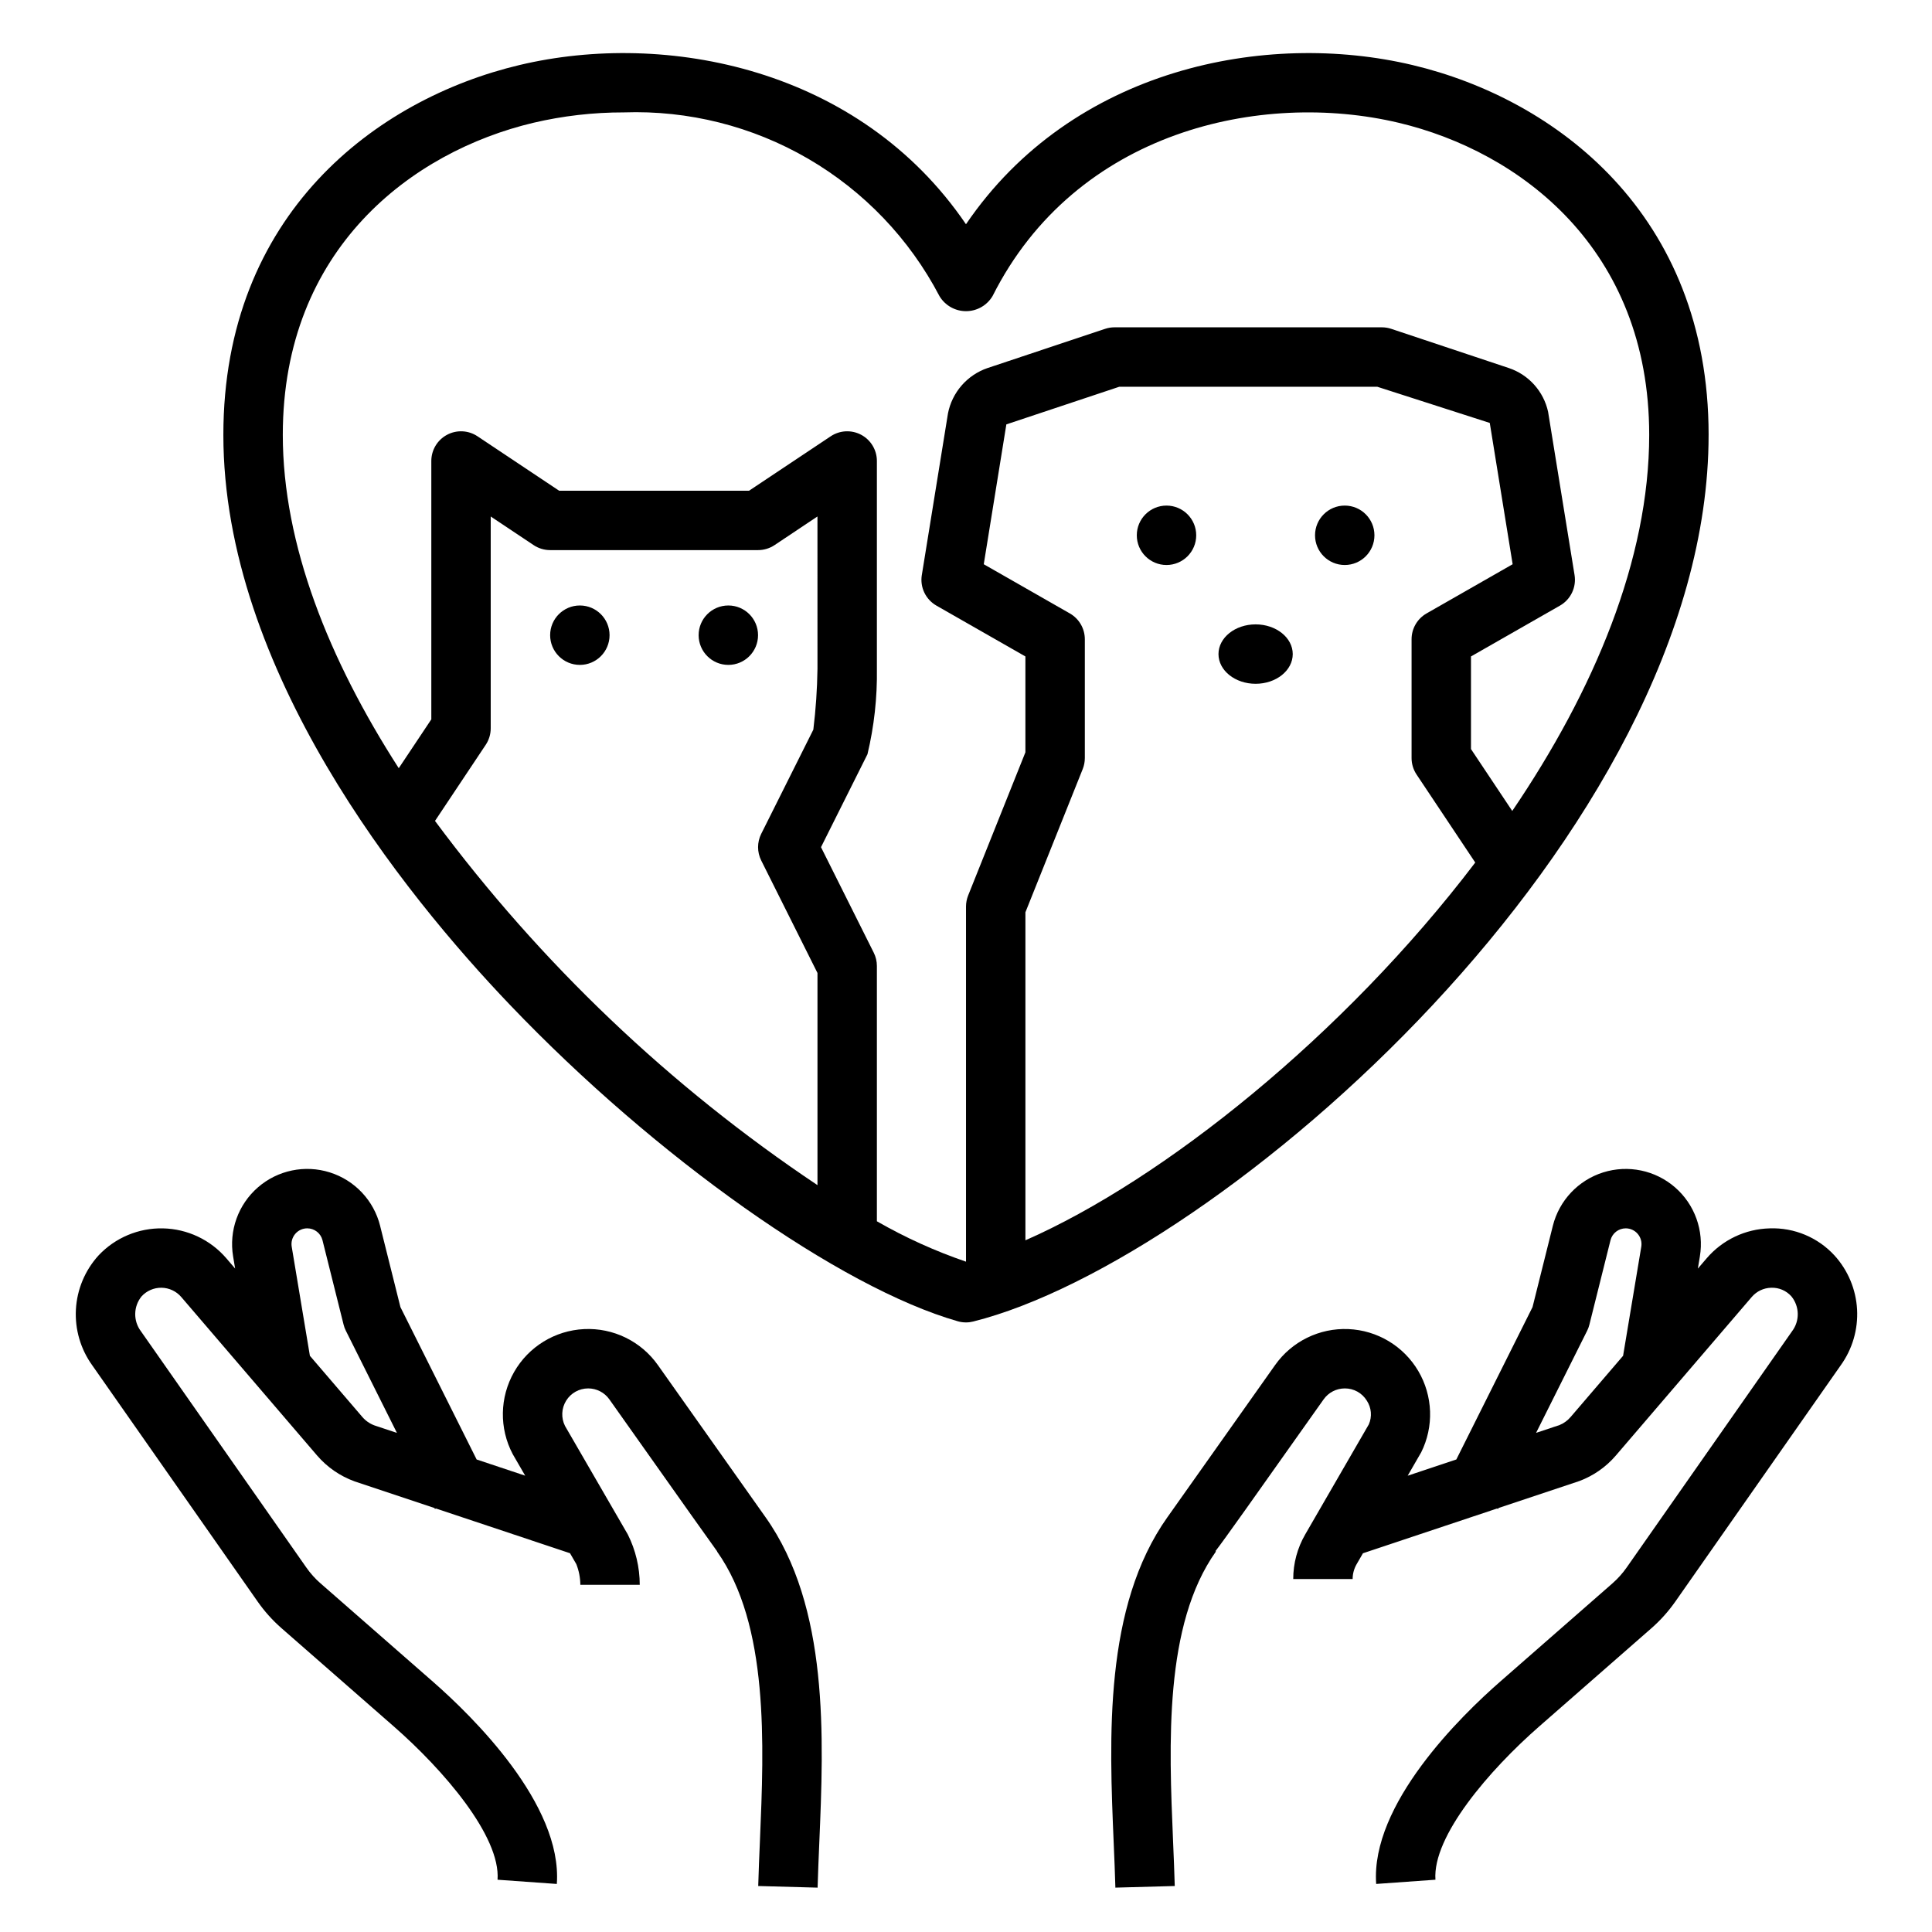<?xml version="1.0" encoding="UTF-8"?>
<!-- Uploaded to: ICON Repo, www.iconrepo.com, Generator: ICON Repo Mixer Tools -->
<svg fill="#000000" width="800px" height="800px" version="1.1" viewBox="144 144 512 512" xmlns="http://www.w3.org/2000/svg">
 <g>
  <path d="m596.8 259.25c0-58.539-40.559-89.02-78.516-98.023-38.73-9.191-90.078 0.73-118.29 42.199-28.215-41.469-79.559-51.391-118.29-42.199-37.957 9.004-78.512 39.484-78.512 98.023 0 62.246 47.605 121.38 75.98 151.08 38.609 40.422 87.402 74.891 118.66 83.824v0.004c0.703 0.199 1.43 0.297 2.164 0.297 0.645 0.004 1.285-0.078 1.91-0.238 64.996-16.242 194.89-129.24 194.89-234.97zm-236.16 62.023c-0.078 5.379-0.445 10.75-1.098 16.09l-13.816 27.621c-1.105 2.219-1.105 4.828 0 7.043l14.914 29.828v56.219c-39.07-26.121-73.355-58.773-101.36-96.523l13.441-20.164c0.863-1.297 1.324-2.812 1.324-4.367v-56.145l11.379 7.586-0.004 0.004c1.297 0.859 2.812 1.32 4.367 1.32h55.105c1.555 0 3.074-0.461 4.367-1.32l11.375-7.59zm39.922 60.055c-0.367 0.93-0.559 1.922-0.559 2.922v94.105c-8.199-2.805-16.105-6.387-23.617-10.703v-67.656c0-1.223-0.285-2.43-0.832-3.523l-13.98-27.965 12.324-24.645-0.004-0.004c1.762-7.394 2.602-14.98 2.492-22.586v-55.102c0-2.906-1.598-5.574-4.156-6.941-2.562-1.371-5.668-1.219-8.082 0.391l-21.633 14.422h-50.34l-21.633-14.422c-2.414-1.613-5.519-1.762-8.078-0.391-2.562 1.367-4.16 4.035-4.16 6.941v68.465l-8.629 12.945c-18.488-28.73-30.73-59.219-30.73-88.332 0-49.367 34.301-75.09 66.402-82.707 7.859-1.844 15.906-2.766 23.98-2.754 17.113-0.594 34.043 3.664 48.844 12.277 14.797 8.613 26.859 21.234 34.797 36.406 1.48 2.477 4.148 3.992 7.035 3.992 2.883 0 5.555-1.516 7.031-3.992 22.051-43.863 71.246-54.559 107.62-45.934 32.102 7.621 66.402 33.344 66.402 82.711 0 33.059-14.637 67.77-36.293 99.668l-10.938-16.41v-24.539l23.586-13.477c2.848-1.629 4.387-4.856 3.863-8.094l-7.008-43.227h0.004c-1.18-5.441-5.137-9.859-10.414-11.633l-31.156-10.387c-0.805-0.27-1.645-0.406-2.492-0.406h-70.848c-0.848 0-1.688 0.137-2.492 0.406l-31.16 10.387c-2.648 0.906-5.012 2.496-6.856 4.606-1.84 2.113-3.094 4.672-3.629 7.418l-6.93 42.836h-0.004c-0.523 3.238 1.02 6.465 3.867 8.094l23.586 13.477v25.406zm15.184 91.359v-86.922l15.184-37.953c0.371-0.93 0.559-1.922 0.562-2.922v-31.488c-0.004-2.824-1.516-5.434-3.969-6.836l-22.816-13.039 5.988-37.062 29.941-9.977h68.34l29.828 9.594 6.062 37.445-22.816 13.039c-2.453 1.402-3.969 4.012-3.969 6.836v31.488c0 1.555 0.461 3.074 1.324 4.367l15.551 23.324c-34.867 45.891-82.754 84.094-119.21 100.11z"/>
  <path d="m612.99 469.53c-6.441 0.156-12.516 3.043-16.707 7.934l-2.336 2.727 0.539-3.227h-0.004c1.137-6.832-1.355-13.762-6.582-18.305-5.231-4.543-12.441-6.039-19.047-3.961-6.606 2.082-11.656 7.445-13.336 14.164l-5.379 21.531-20.195 40.383-12.891 4.301 3.547-6.144h0.008c3.43-6.859 3.148-14.992-0.746-21.602s-10.875-10.793-18.539-11.113c-7.668-0.32-14.969 3.269-19.402 9.527 0 0-27.738 39.199-28.488 40.258l-0.031 0.039c-16.914 23.809-15.441 58.523-14.258 86.414 0.172 4.074 0.344 8.02 0.445 11.785l15.734-0.43c-0.105-3.844-0.277-7.871-0.453-12.023-1.078-25.492-2.43-57.211 11.367-76.629l-0.125-0.094c2.523-3.281 9.02-12.469 28.664-40.223l-0.004 0.008c1.289-1.824 3.379-2.906 5.609-2.906 2.387-0.02 4.606 1.219 5.848 3.258 1.223 1.867 1.422 4.227 0.523 6.273l-16.855 29.16c-2.082 3.594-3.18 7.676-3.176 11.828h15.742c0-1.383 0.367-2.742 1.059-3.941l1.672-2.891 35.547-11.863 0.254 0.125 0.125-0.254 21.445-7.156c3.734-1.398 7.055-3.723 9.648-6.75l36.023-42.027c1.293-1.504 3.16-2.391 5.144-2.438 2.035-0.078 4 0.758 5.356 2.281 2.191 2.688 2.254 6.523 0.156 9.277l-43.809 62.578c-1.09 1.559-2.367 2.977-3.797 4.231l-29.742 26.027c-10.383 9.078-34.359 32.48-32.844 53.605l15.707-1.121c-0.828-11.508 14.297-29.082 27.508-40.629l29.742-26.031c2.383-2.09 4.504-4.461 6.324-7.055l43.809-62.578c3.109-4.305 4.644-9.547 4.352-14.852-0.297-5.301-2.406-10.344-5.973-14.277-4.398-4.797-10.676-7.426-17.18-7.195zm-38.855 33.77-13.879 16.191c-0.793 0.941-1.801 1.68-2.938 2.152l-6.242 2.082 13.535-27.066c0.258-0.512 0.457-1.055 0.594-1.613l5.59-22.363c0.461-1.859 2.133-3.16 4.047-3.16 1.227 0.004 2.391 0.543 3.18 1.48 0.793 0.934 1.133 2.168 0.934 3.379z"/>
  <path d="m318.34 505.75c-4.461-6.312-11.84-9.906-19.559-9.527-7.719 0.375-14.715 4.664-18.543 11.379-3.832 6.715-3.969 14.918-0.363 21.754l3.305 5.715-12.863-4.289-20.199-40.387-5.383-21.539h0.004c-1.68-6.719-6.731-12.082-13.336-14.16-6.609-2.082-13.82-0.582-19.047 3.965-5.227 4.543-7.719 11.477-6.578 18.305l0.535 3.215-2.336-2.727 0.004 0.004c-4.215-4.906-10.316-7.789-16.785-7.926-6.465-0.141-12.684 2.477-17.105 7.195-3.57 3.934-5.676 8.977-5.973 14.277-0.293 5.305 1.242 10.547 4.352 14.852l43.801 62.57c1.82 2.598 3.945 4.973 6.332 7.062l29.754 26.031c13.199 11.547 28.324 29.121 27.5 40.629l15.707 1.121c1.52-21.125-22.457-44.527-32.836-53.605l-29.75-26.031-0.004 0.004c-1.434-1.25-2.707-2.672-3.797-4.231l-43.805-62.574c-2.102-2.758-2.039-6.594 0.148-9.281 1.355-1.48 3.277-2.312 5.285-2.285 2.008 0.031 3.91 0.918 5.219 2.441l36.012 42.02c2.664 3.098 6.082 5.457 9.922 6.848l21.184 7.066 0.125 0.25 0.25-0.125 35.543 11.859 1.68 2.902v0.004c0.684 1.738 1.043 3.59 1.059 5.457h15.742c-0.004-4.633-1.09-9.203-3.168-13.344l-16.641-28.754c-1.066-2.129-0.953-4.66 0.301-6.688 1.25-2.027 3.461-3.258 5.844-3.258 2.234 0 4.324 1.082 5.613 2.906 21.297 30.09 26.902 38.016 28.57 40.289l-0.039 0.023c13.797 19.418 12.449 51.145 11.371 76.637-0.176 4.152-0.352 8.18-0.453 12.016l15.734 0.43c0.105-3.758 0.273-7.703 0.445-11.777 1.184-27.891 2.656-62.605-14.27-86.43-0.441-0.633-28.508-40.289-28.508-40.289zm-75.137 15.988c-1.238-0.465-2.34-1.238-3.199-2.246l-13.879-16.191-4.82-28.926c-0.199-1.207 0.141-2.445 0.934-3.379s1.957-1.473 3.18-1.473c1.914 0 3.582 1.297 4.043 3.152l5.594 22.371c0.137 0.559 0.34 1.102 0.598 1.613l13.535 27.074z"/>
  <path d="m305.54 312.33c0 4.348-3.523 7.875-7.871 7.875-4.348 0-7.875-3.527-7.875-7.875s3.527-7.871 7.875-7.871c4.348 0 7.871 3.523 7.871 7.871"/>
  <path d="m344.89 312.33c0 4.348-3.523 7.875-7.871 7.875-4.348 0-7.875-3.527-7.875-7.875s3.527-7.871 7.875-7.871c4.348 0 7.871 3.523 7.871 7.871"/>
  <path d="m461.01 285.86c0 4.348-3.527 7.871-7.875 7.871-4.348 0-7.871-3.523-7.871-7.871 0-4.348 3.523-7.875 7.871-7.875 4.348 0 7.875 3.527 7.875 7.875"/>
  <path d="m508.24 285.86c0 4.348-3.523 7.871-7.871 7.871-4.348 0-7.871-3.523-7.871-7.871 0-4.348 3.523-7.875 7.871-7.875 4.348 0 7.871 3.527 7.871 7.875"/>
  <path d="m486.59 317.34c0 4.348-4.406 7.871-9.84 7.871s-9.84-3.523-9.84-7.871 4.406-7.875 9.84-7.875 9.84 3.527 9.84 7.875"/>
 </g>
</svg>